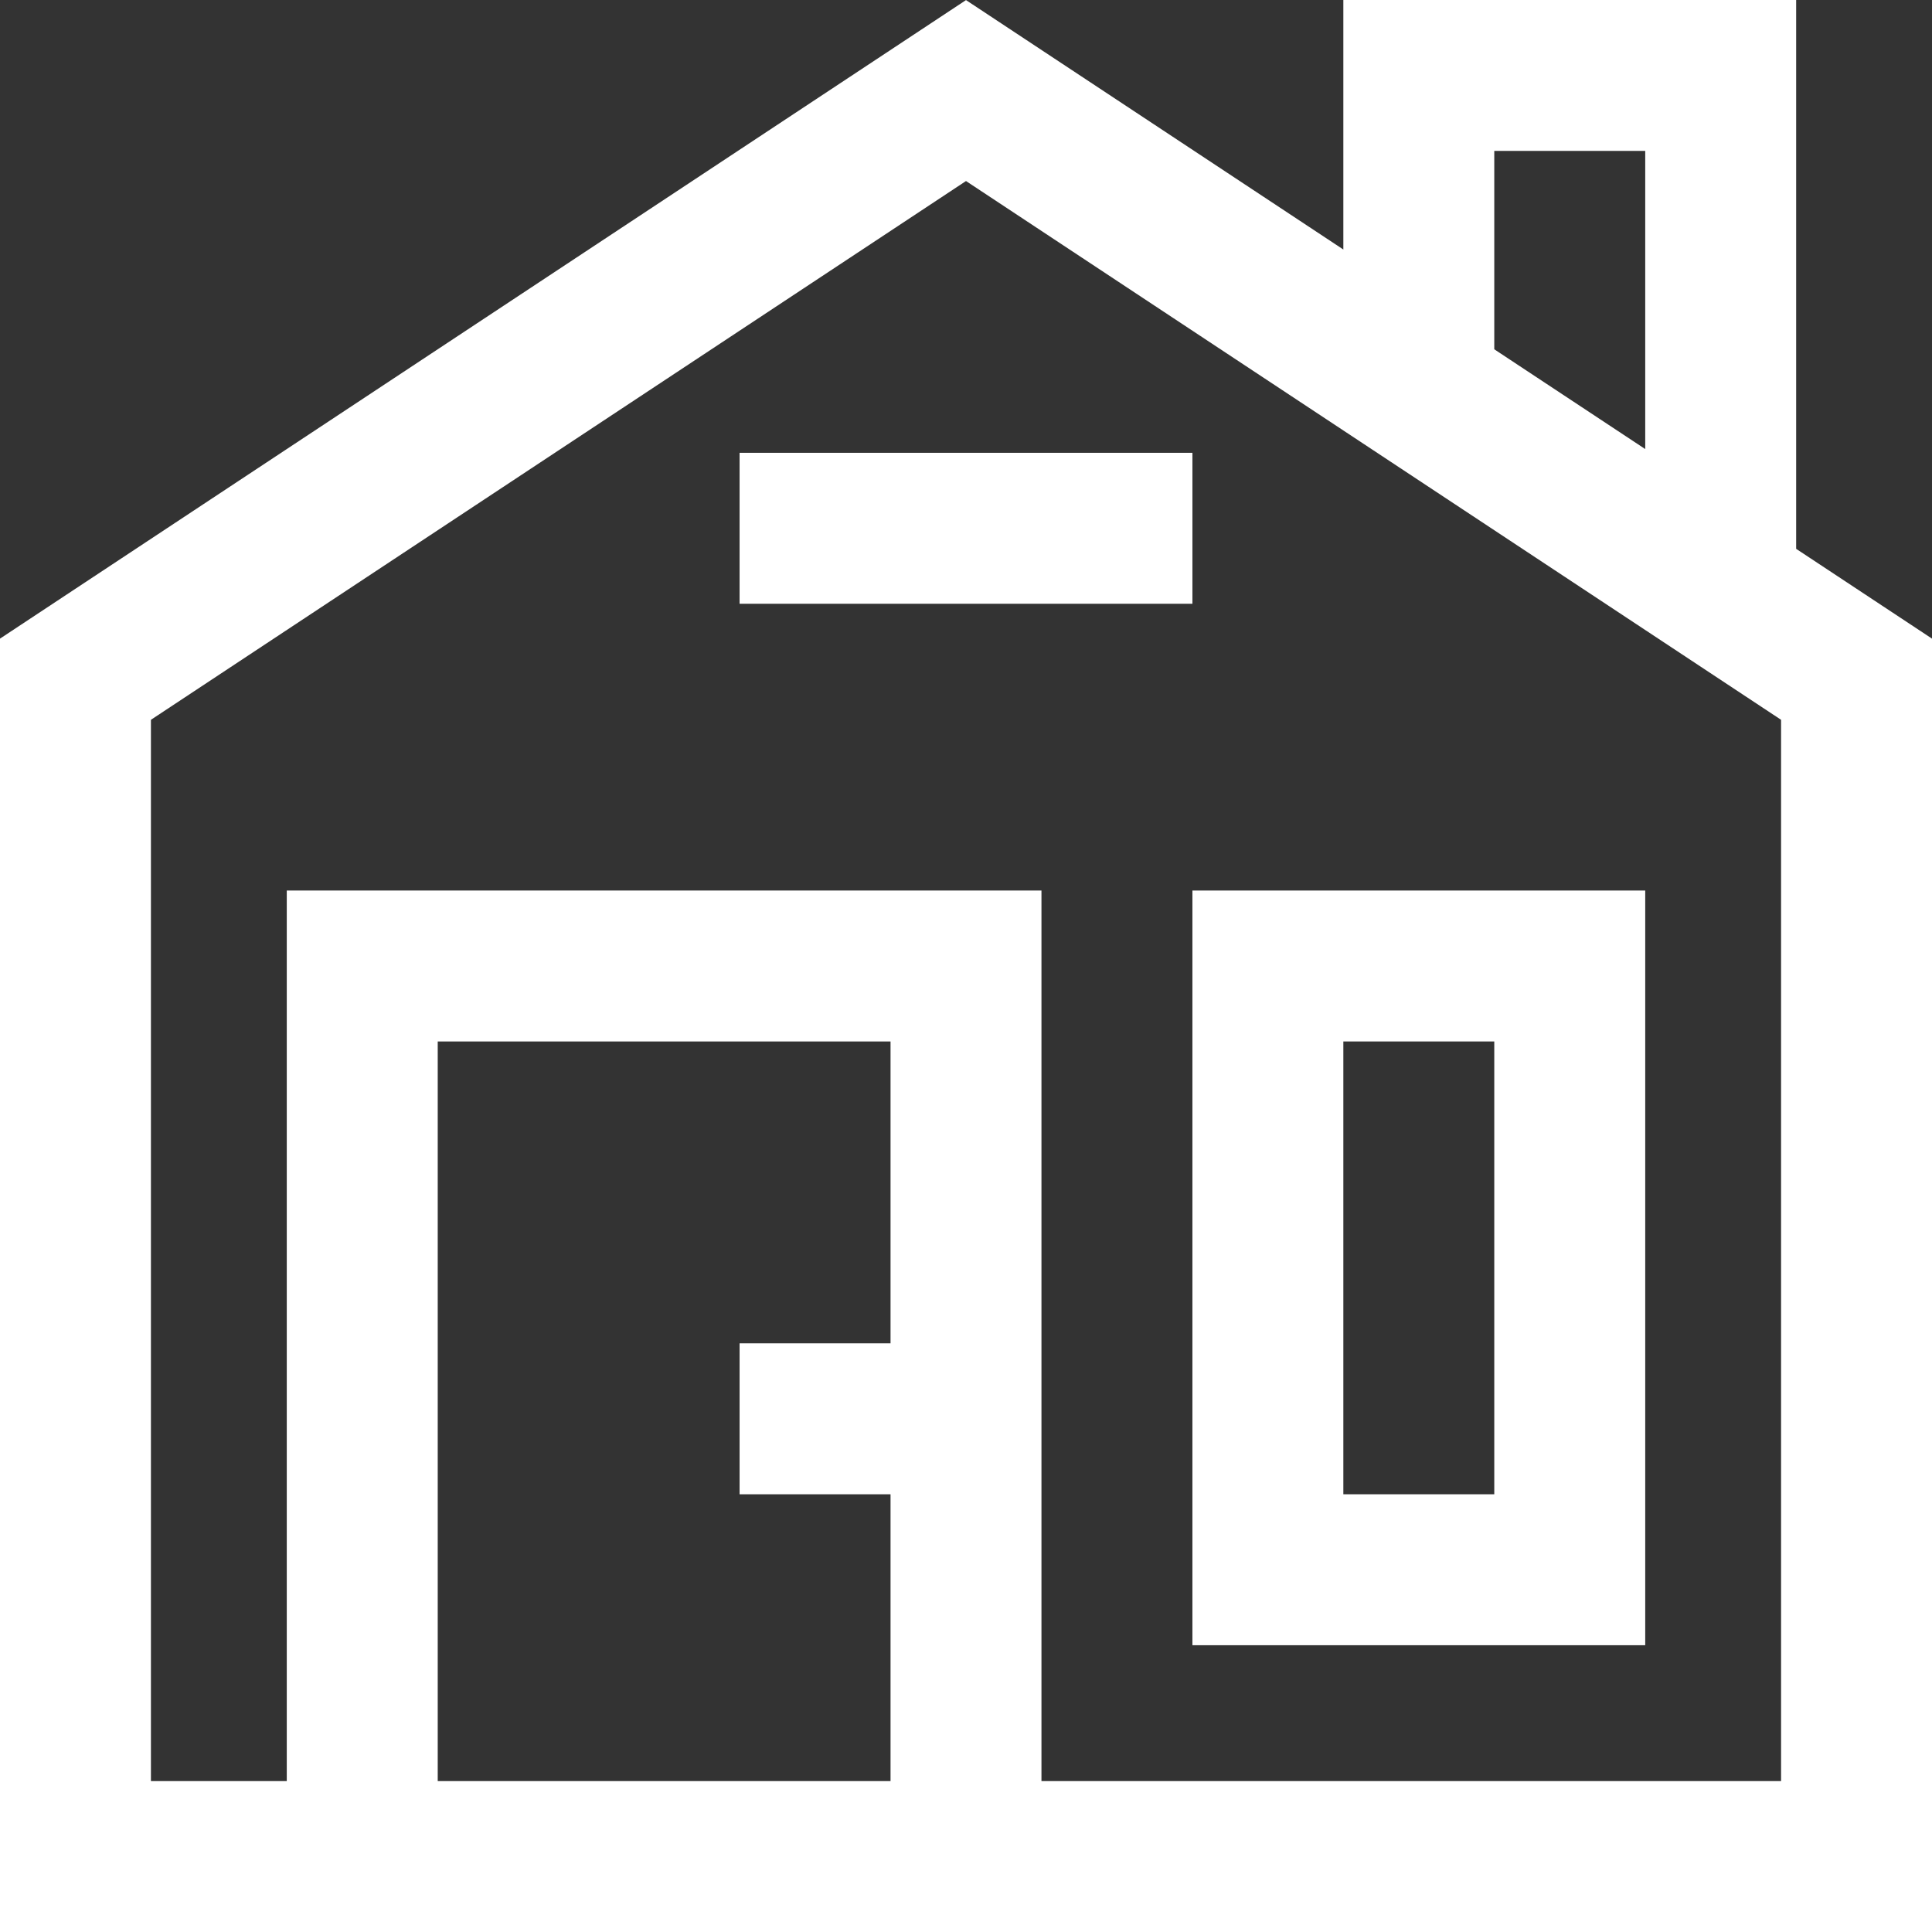 <svg width="67" height="67" viewBox="0 0 67 67" fill="none" xmlns="http://www.w3.org/2000/svg">
<rect x="0" y="0" width="67" height="67" fill="#333333" stroke="none"/>
<path d="M62.289 19.033V0H46.586V8.653L33.5 0.003L0 22.147V67H67V22.147L62.289 19.033ZM51.82 5.234H57.055V15.573L51.82 12.113V5.234ZM30.883 46.586H25.648V51.82H30.883V61.766H15.18V36.117H30.883V46.586ZM61.766 61.766H36.117V30.883H9.945V61.766H5.234V24.962L33.5 6.278L61.766 24.962V61.766Z" fill="white"/>
<path d="M41.352 57.055H57.055V30.883H41.352V57.055ZM46.586 36.117H51.82V51.82H46.586V36.117Z" fill="white"/>
<path d="M25.648 15.703H41.352V20.938H25.648V15.703Z" fill="white"/>
</svg>

